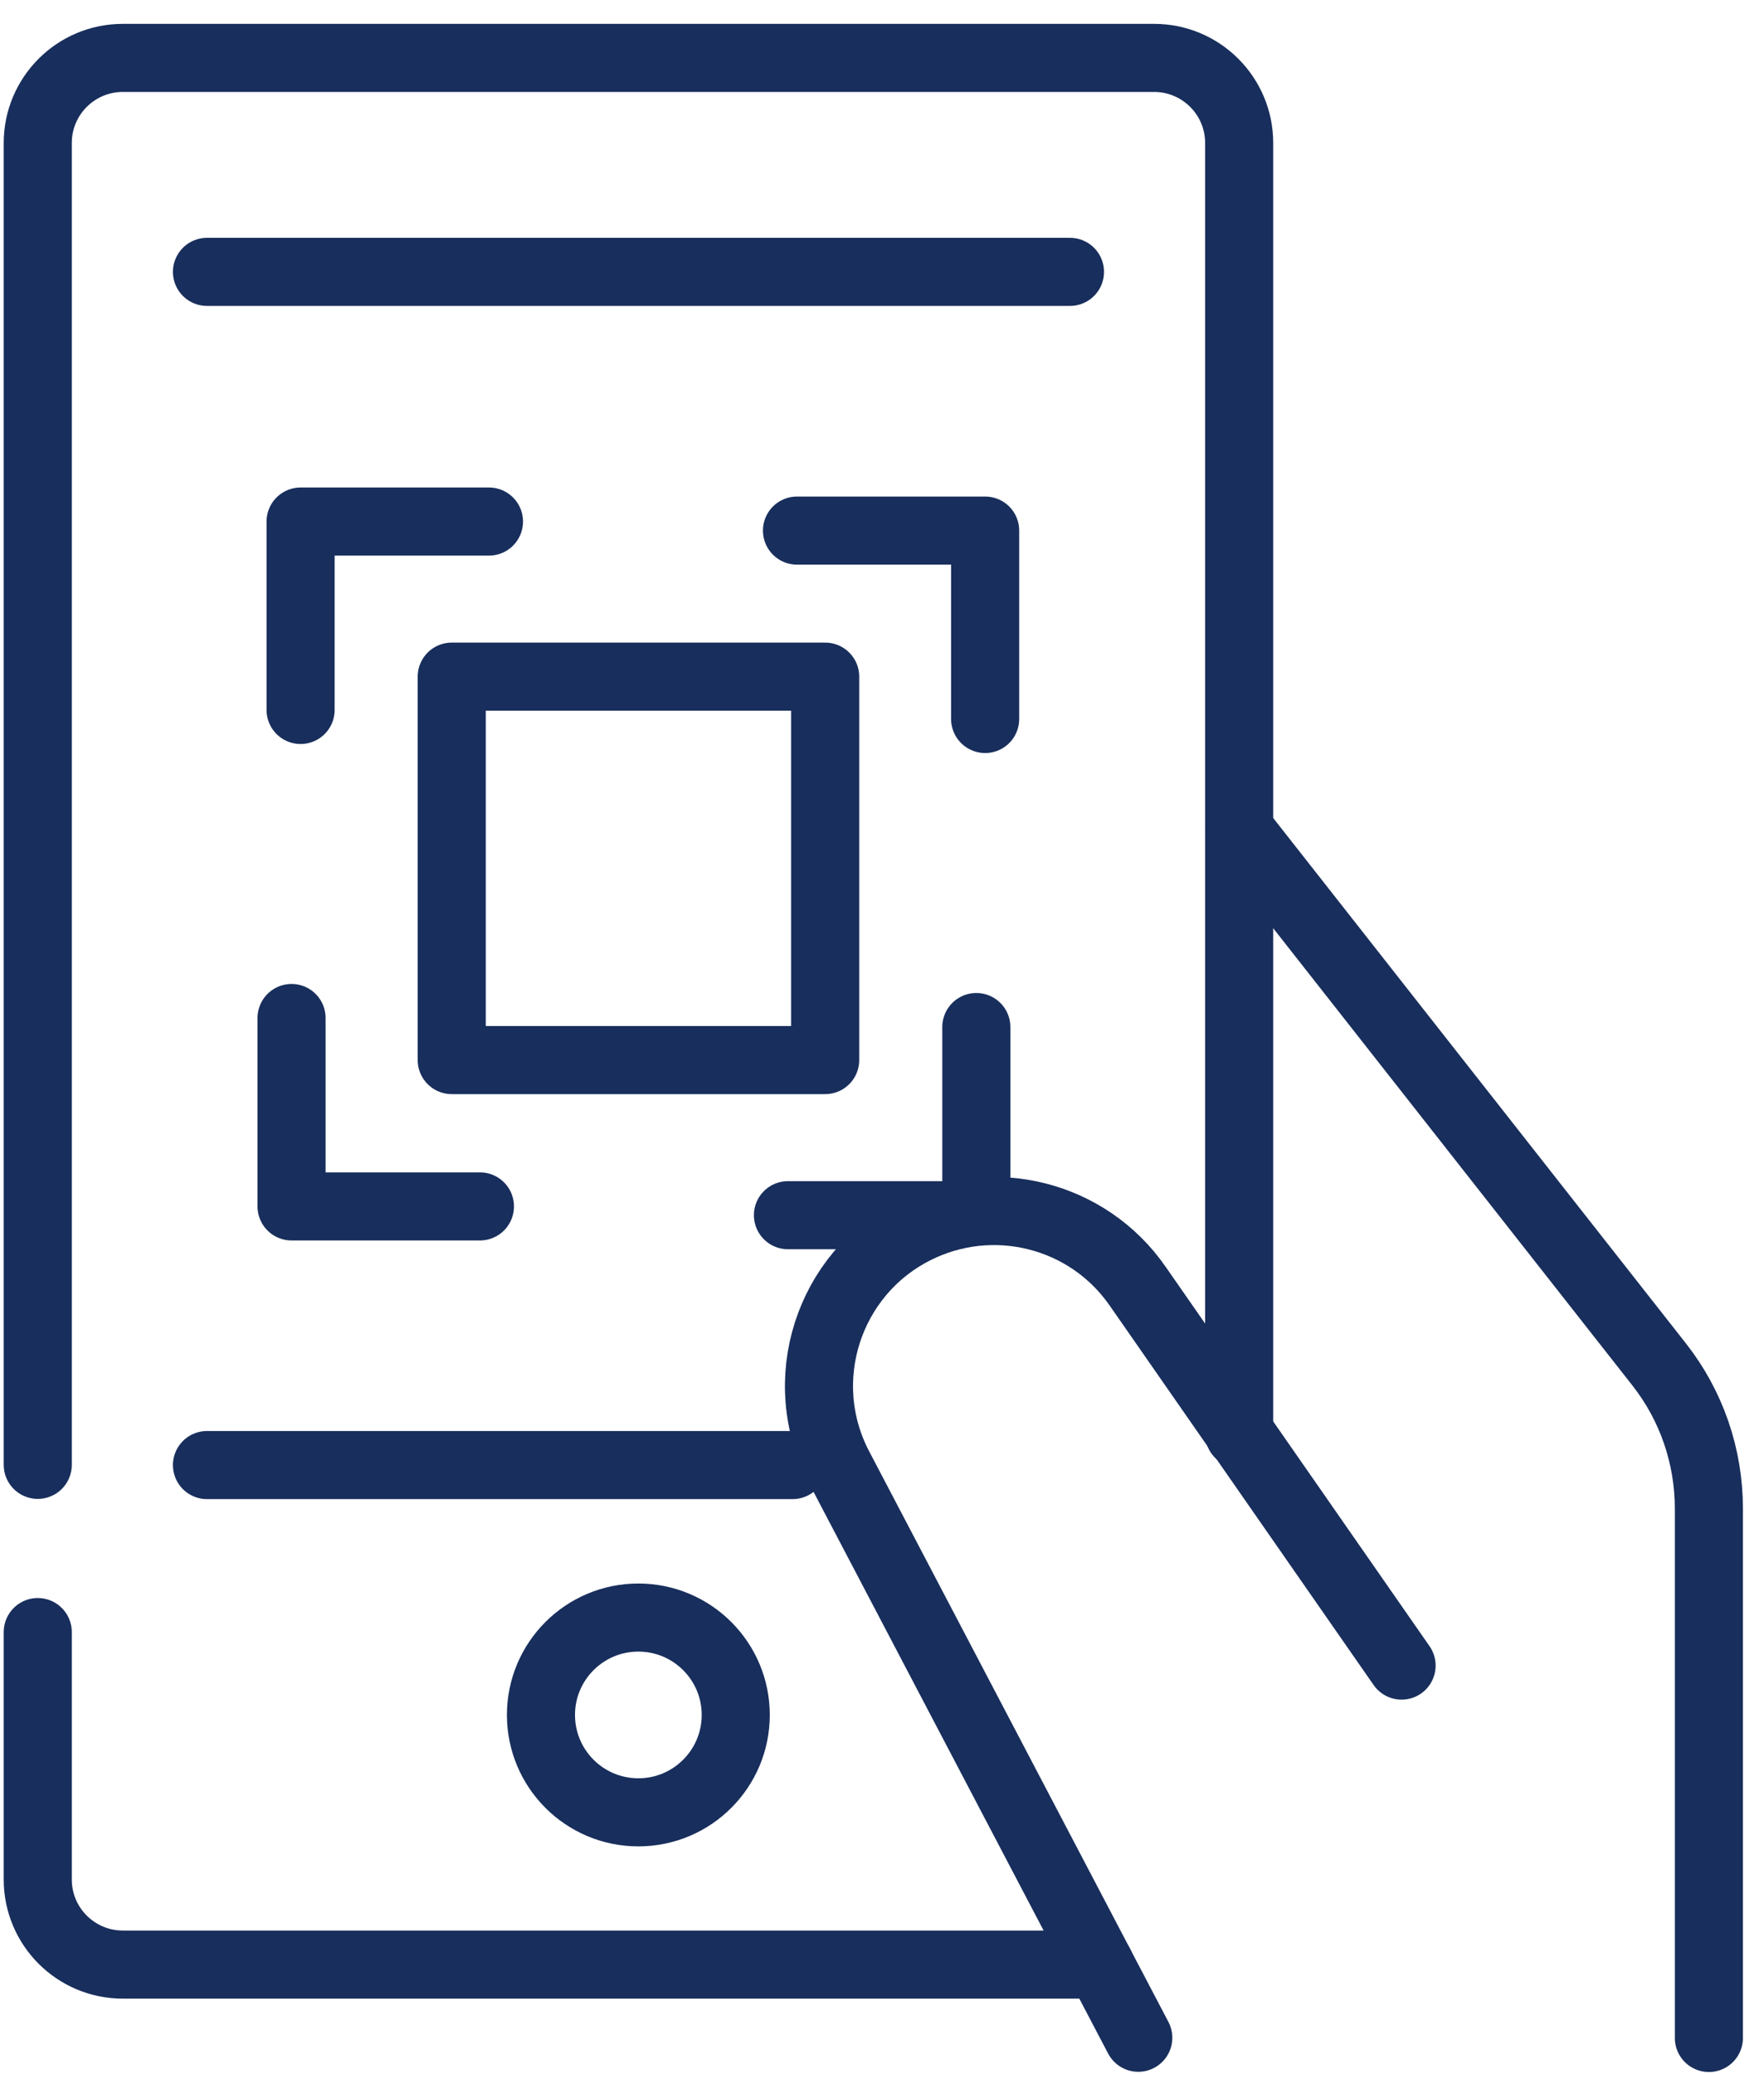 <svg width="57" height="67" viewBox="0 0 57 67" fill="none" xmlns="http://www.w3.org/2000/svg">
<path d="M6.688 8.784H34.574" stroke="#182E5C" stroke-width="2.2" stroke-linecap="round" stroke-linejoin="round"/>
<path d="M6.688 47.335H25.611" stroke="#182E5C" stroke-width="2.2" stroke-linecap="round" stroke-linejoin="round"/>
<path d="M40.041 46.324V4.619C40.041 3.103 38.81 1.871 37.293 1.871H3.968C2.451 1.871 1.22 3.103 1.22 4.619V47.328" stroke="#182E5C" stroke-width="2.2" stroke-linecap="round" stroke-linejoin="round"/>
<path d="M1.22 52.731V60.726C1.22 62.243 2.451 63.474 3.968 63.474H35.542" stroke="#182E5C" stroke-width="2.2" stroke-linecap="round" stroke-linejoin="round"/>
<path d="M20.627 58.555C22.365 58.555 23.774 57.146 23.774 55.408C23.774 53.671 22.365 52.262 20.627 52.262C18.889 52.262 17.48 53.671 17.48 55.408C17.48 57.146 18.889 58.555 20.627 58.555Z" stroke="#182E5C" stroke-width="2.2" stroke-linecap="round" stroke-linejoin="round"/>
<path d="M40.041 26.81L53.61 44.081C54.657 45.412 55.219 47.05 55.219 48.744V65.845" stroke="#182E5C" stroke-width="2.2" stroke-linecap="round" stroke-linejoin="round"/>
<path d="M26.664 21.862H14.597V34.25H26.664V21.862Z" stroke="#182E5C" stroke-width="2.2" stroke-linecap="round" stroke-linejoin="round"/>
<path d="M9.713 22.938V16.851H15.8" stroke="#182E5C" stroke-width="2.2" stroke-linecap="round" stroke-linejoin="round"/>
<path d="M25.753 17.143H31.833V23.23" stroke="#182E5C" stroke-width="2.2" stroke-linecap="round" stroke-linejoin="round"/>
<path d="M15.508 38.978H9.421V32.891" stroke="#182E5C" stroke-width="2.2" stroke-linecap="round" stroke-linejoin="round"/>
<path d="M30.872 39.262H25.461" stroke="#182E5C" stroke-width="2.2" stroke-linecap="round" stroke-linejoin="round"/>
<path d="M31.548 33.183V39.127" stroke="#182E5C" stroke-width="2.2" stroke-linecap="round" stroke-linejoin="round"/>
<path d="M36.781 65.838L27.113 47.406C25.646 44.616 26.75 41.163 29.562 39.739C32.075 38.465 35.151 39.233 36.76 41.554L45.289 53.814" stroke="#182E5C" stroke-width="2.2" stroke-linecap="round" stroke-linejoin="round"/>
</svg>
